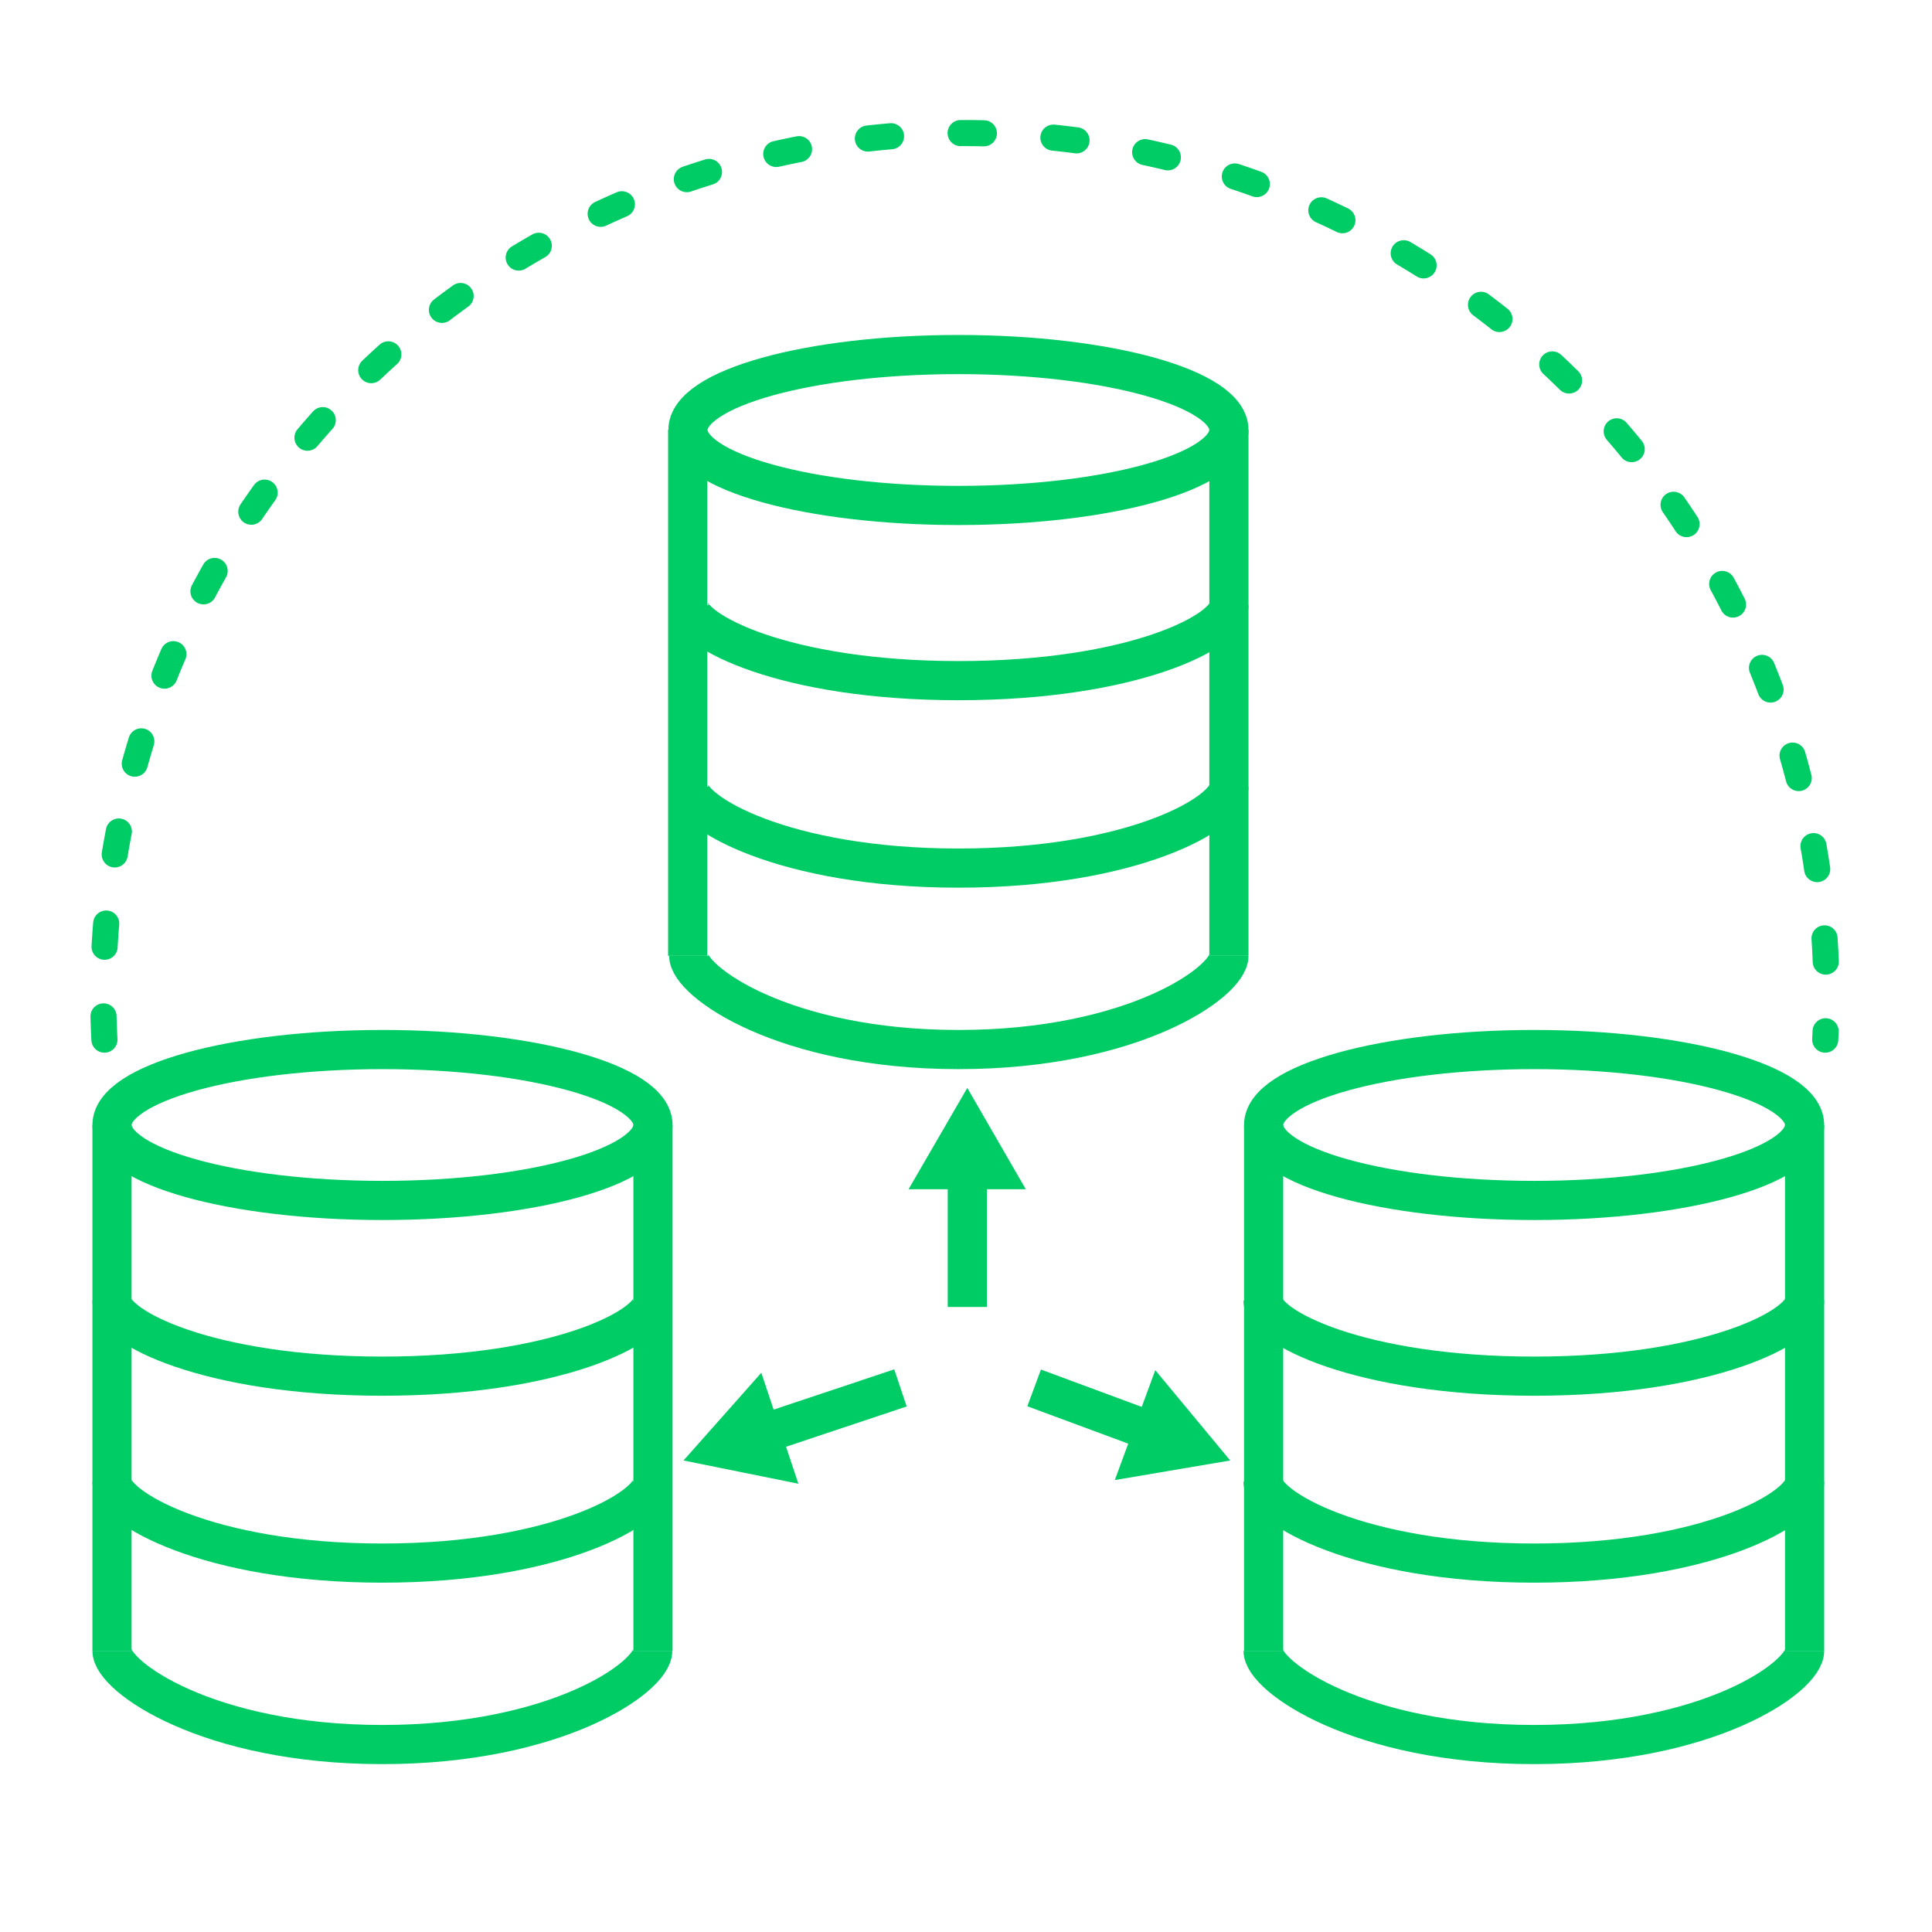 <svg id="Layer_1" data-name="Layer 1" xmlns="http://www.w3.org/2000/svg" viewBox="0 0 74 74"><defs><style>.cls-1,.cls-3{fill:none;stroke:#0c6;}.cls-1{stroke-miterlimit:10;stroke-width:1.5px;}.cls-2{fill:#0c6;}.cls-3{stroke-linecap:round;stroke-linejoin:round;stroke-dasharray:0.89 2.67;}</style></defs><ellipse class="cls-1" cx="58.76" cy="43.09" rx="10.36" ry="2.89"/><path class="cls-1" d="M69.12,49.82c0,1-3.65,2.89-10.36,2.89s-10.38-1.89-10.38-2.89"/><path class="cls-1" d="M69.12,56.75c0,1-3.65,3.12-10.36,3.12s-10.38-2.14-10.38-3.12"/><path class="cls-1" d="M69.12,63.23c0,1-3.65,3.59-10.36,3.59s-10.38-2.61-10.38-3.59"/><line class="cls-1" x1="48.4" y1="43.09" x2="48.4" y2="63.23"/><line class="cls-1" x1="69.12" y1="63.23" x2="69.12" y2="43.09"/><ellipse class="cls-1" cx="14.65" cy="43.09" rx="10.36" ry="2.89"/><path class="cls-1" d="M25,49.82c0,1-3.66,2.89-10.36,2.89S4.29,50.82,4.29,49.82"/><path class="cls-1" d="M25,56.75c0,1-3.66,3.12-10.36,3.12S4.29,57.73,4.29,56.75"/><path class="cls-1" d="M25,63.23c0,1-3.66,3.59-10.36,3.59S4.29,64.21,4.29,63.23"/><line class="cls-1" x1="4.29" y1="43.09" x2="4.29" y2="63.23"/><line class="cls-1" x1="25.01" y1="63.23" x2="25.01" y2="43.09"/><ellipse class="cls-1" cx="36.71" cy="16.47" rx="10.36" ry="2.89"/><path class="cls-1" d="M47.07,23.18c0,1-3.66,2.89-10.36,2.89s-10.33-1.91-10.33-2.89"/><path class="cls-1" d="M47.07,30.13c0,1-3.66,3.12-10.36,3.12s-10.33-2.14-10.33-3.12"/><path class="cls-1" d="M47.07,36.61c0,1-3.66,3.59-10.36,3.59s-10.33-2.61-10.33-3.59"/><line class="cls-1" x1="26.34" y1="16.47" x2="26.34" y2="36.61"/><line class="cls-1" x1="47.07" y1="36.61" x2="47.07" y2="16.47"/><line class="cls-1" x1="37.05" y1="44.9" x2="37.05" y2="50.06"/><polygon class="cls-2" points="34.8 45.55 37.05 41.67 39.29 45.55 34.8 45.55"/><line class="cls-1" x1="29.25" y1="54.91" x2="34.49" y2="53.16"/><polygon class="cls-2" points="30.58 56.83 26.18 55.94 29.16 52.58 30.58 56.83"/><line class="cls-1" x1="44.09" y1="54.82" x2="39.61" y2="53.16"/><polygon class="cls-2" points="44.25 52.48 47.12 55.94 42.7 56.69 44.25 52.48"/><path class="cls-3" d="M4,39.82a33,33,0,1,1,65.91,0"/></svg>